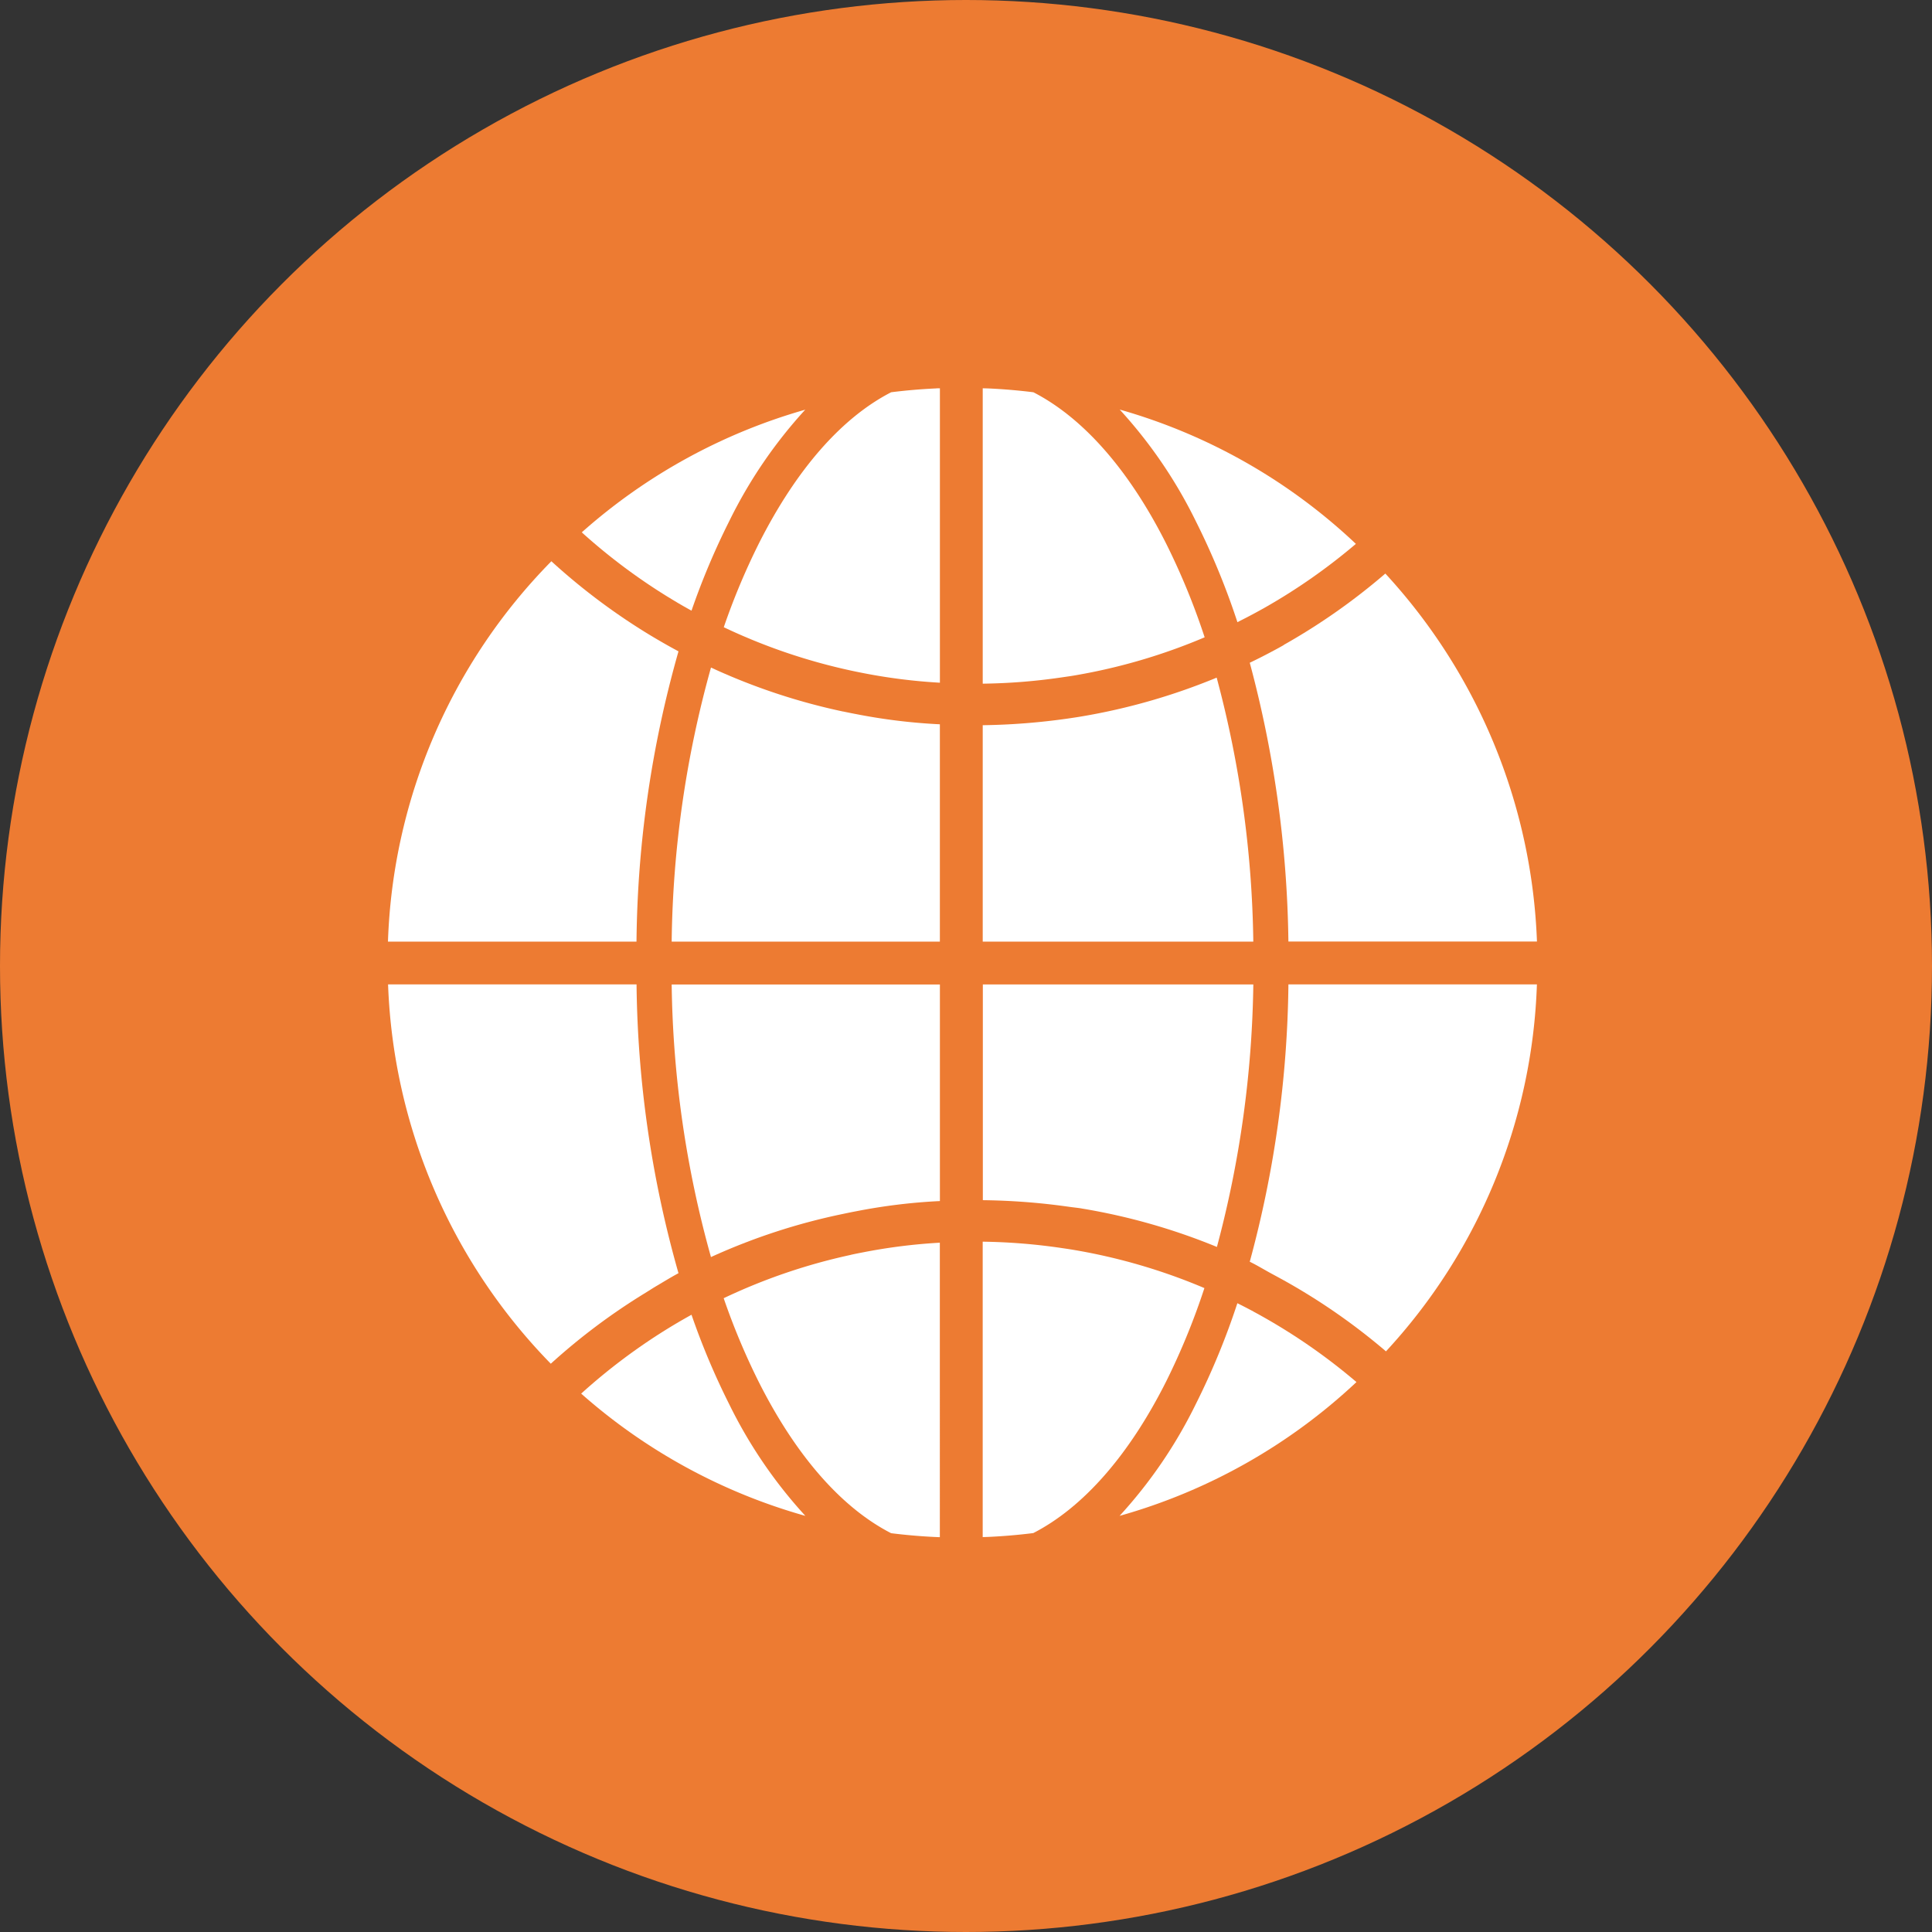 <svg xmlns="http://www.w3.org/2000/svg" xmlns:xlink="http://www.w3.org/1999/xlink" width="120" height="120" viewBox="0 0 120 120"><rect x="0" y="0" width="120" height="120" fill="#333333" stroke="none"/><defs><style>.a{fill:none;}.b{fill:#ed7b32;}.c{clip-path:url(#a);}.d{fill:#fff;}</style><clipPath id="a"><rect class="a" width="120" height="120"/></clipPath></defs><g transform="translate(-571 -2087)"><g transform="translate(571 2087)"><circle class="b" cx="60" cy="60" r="60"/><g transform="translate(0 0)"><g class="c"><path class="d" d="M174.989,269.829a38.494,38.494,0,0,1,8.218-2.683c.3-.064.568-.118.814-.164a35.839,35.839,0,0,1,5.187-.631V252.9h-16.66a65.916,65.916,0,0,0,2.441,16.932" transform="translate(-130.829 -191.751)"/><path class="d" d="M294.936,118.423c.337-.169.673-.341,1.006-.52.218-.117.445-.242.7-.385a36.7,36.7,0,0,0,5.655-3.959,35.44,35.44,0,0,0-14.669-8.342,29.4,29.4,0,0,1,4.728,6.935,45.823,45.823,0,0,1,2.584,6.271" transform="translate(-218.081 -79.778)"/><path class="d" d="M196.329,99.992c-3.07,1.577-5.9,4.791-8.235,9.426a42.648,42.648,0,0,0-2.163,5.169,36.164,36.164,0,0,0,7.876,2.687c.248.054.5.106.773.159a34.892,34.892,0,0,0,4.775.6V99.746c-.242,0-.184.006-.273.01-.92.042-1.841.123-2.753.236" transform="translate(-140.976 -75.629)"/><path class="d" d="M193.8,320a36.164,36.164,0,0,0-7.877,2.687,42.694,42.694,0,0,0,2.163,5.169c2.331,4.636,5.166,7.85,8.237,9.427.911.113,1.831.194,2.747.236.091,0,.037.006.279.01V319.239a34.912,34.912,0,0,0-4.776.6c-.269.052-.524.1-.773.159" transform="translate(-140.974 -242.053)"/><path class="d" d="M183.2,174.221a38.624,38.624,0,0,1-8.216-2.734,65.944,65.944,0,0,0-2.442,17.024H189.2v-13.5a35.874,35.874,0,0,1-5.191-.631c-.243-.045-.513-.1-.813-.163" transform="translate(-130.823 -130.024)"/><path class="d" d="M117.709,149.776q-.67-.359-1.327-.746c-.231-.134-.467-.276-.719-.432a39.331,39.331,0,0,1-5.85-4.419,35.351,35.351,0,0,0-10.15,23.627H115.1a68.079,68.079,0,0,1,2.608-18.029" transform="translate(-75.566 -109.319)"/><path class="d" d="M156.152,337.745c-.307.17-.612.343-.915.522-.228.135-.456.273-.683.414a36.811,36.811,0,0,0-5.256,3.963,35.543,35.543,0,0,0,13.925,7.594,29.4,29.4,0,0,1-4.731-6.937,45.165,45.165,0,0,1-2.341-5.555" transform="translate(-113.2 -256.084)"/><path class="d" d="M116.406,271.6c.437-.257.879-.53,1.324-.769a68.056,68.056,0,0,1-2.605-17.937H99.692a35.534,35.534,0,0,0,10.107,23.56,39.017,39.017,0,0,1,5.887-4.408c.247-.153.49-.312.721-.446" transform="translate(-75.588 -191.751)"/><path class="d" d="M155.354,117.206c.3.179.607.351.914.521a45.132,45.132,0,0,1,2.341-5.555,29.409,29.409,0,0,1,4.723-6.929,35.526,35.526,0,0,0-13.88,7.619,36.81,36.81,0,0,0,5.22,3.93q.338.209.683.413" transform="translate(-113.317 -79.797)"/><path class="d" d="M321.051,270.118c.464.225.925.512,1.381.756.264.141.5.273.734.4a38.859,38.859,0,0,1,6.345,4.411,35.258,35.258,0,0,0,9.375-22.792H323.452a68.307,68.307,0,0,1-2.4,17.222" transform="translate(-243.426 -191.75)"/><path class="d" d="M258.211,117.568a36.156,36.156,0,0,0,8.028-2.36,43.258,43.258,0,0,0-2.378-5.794c-2.331-4.635-5.189-7.849-8.259-9.426-.912-.113-1.856-.195-2.772-.236-.107-.005-.375-.008-.375-.012v18.348a36.715,36.715,0,0,0,4.936-.395c.278-.041.579-.081.82-.125" transform="translate(-191.416 -75.624)"/><path class="d" d="M295.937,335.306c-.333-.18-.67-.352-1.008-.521a45.867,45.867,0,0,1-2.584,6.271,29.4,29.4,0,0,1-4.731,6.937,35.543,35.543,0,0,0,14.712-8.31,36.693,36.693,0,0,0-5.7-3.993c-.252-.143-.479-.268-.694-.384" transform="translate(-218.074 -253.84)"/><path class="d" d="M323.164,151.808c-.231.131-.471.263-.731.4q-.685.366-1.382.7a69.923,69.923,0,0,1,2.4,17.314h15.438a35.637,35.637,0,0,0-9.417-22.854,39.165,39.165,0,0,1-6.311,4.432" transform="translate(-243.426 -111.743)"/><path class="d" d="M266.985,174.077a38.8,38.8,0,0,1-8.416,2.414c-.235.041-.52.082-.838.129a41.355,41.355,0,0,1-5.276.412v13.442h16.806a66.407,66.407,0,0,0-2.276-16.4" transform="translate(-191.416 -131.988)"/><path class="d" d="M258.6,266.812A38.617,38.617,0,0,1,267,269.2a66.4,66.4,0,0,0,2.261-16.305h-16.8v13.4a41.282,41.282,0,0,1,5.276.4c.318.047.629.075.868.116" transform="translate(-191.415 -191.75)"/><path class="d" d="M266.226,321.875a36.216,36.216,0,0,0-8.035-2.359c-.249-.044-.525-.085-.8-.125a36.713,36.713,0,0,0-4.939-.4v18.348s.265-.007.37-.012c.92-.042,1.862-.123,2.773-.237,3.071-1.577,5.926-4.791,8.257-9.427a43.246,43.246,0,0,0,2.372-5.794" transform="translate(-191.415 -241.868)"/></g></g></g></g></svg>